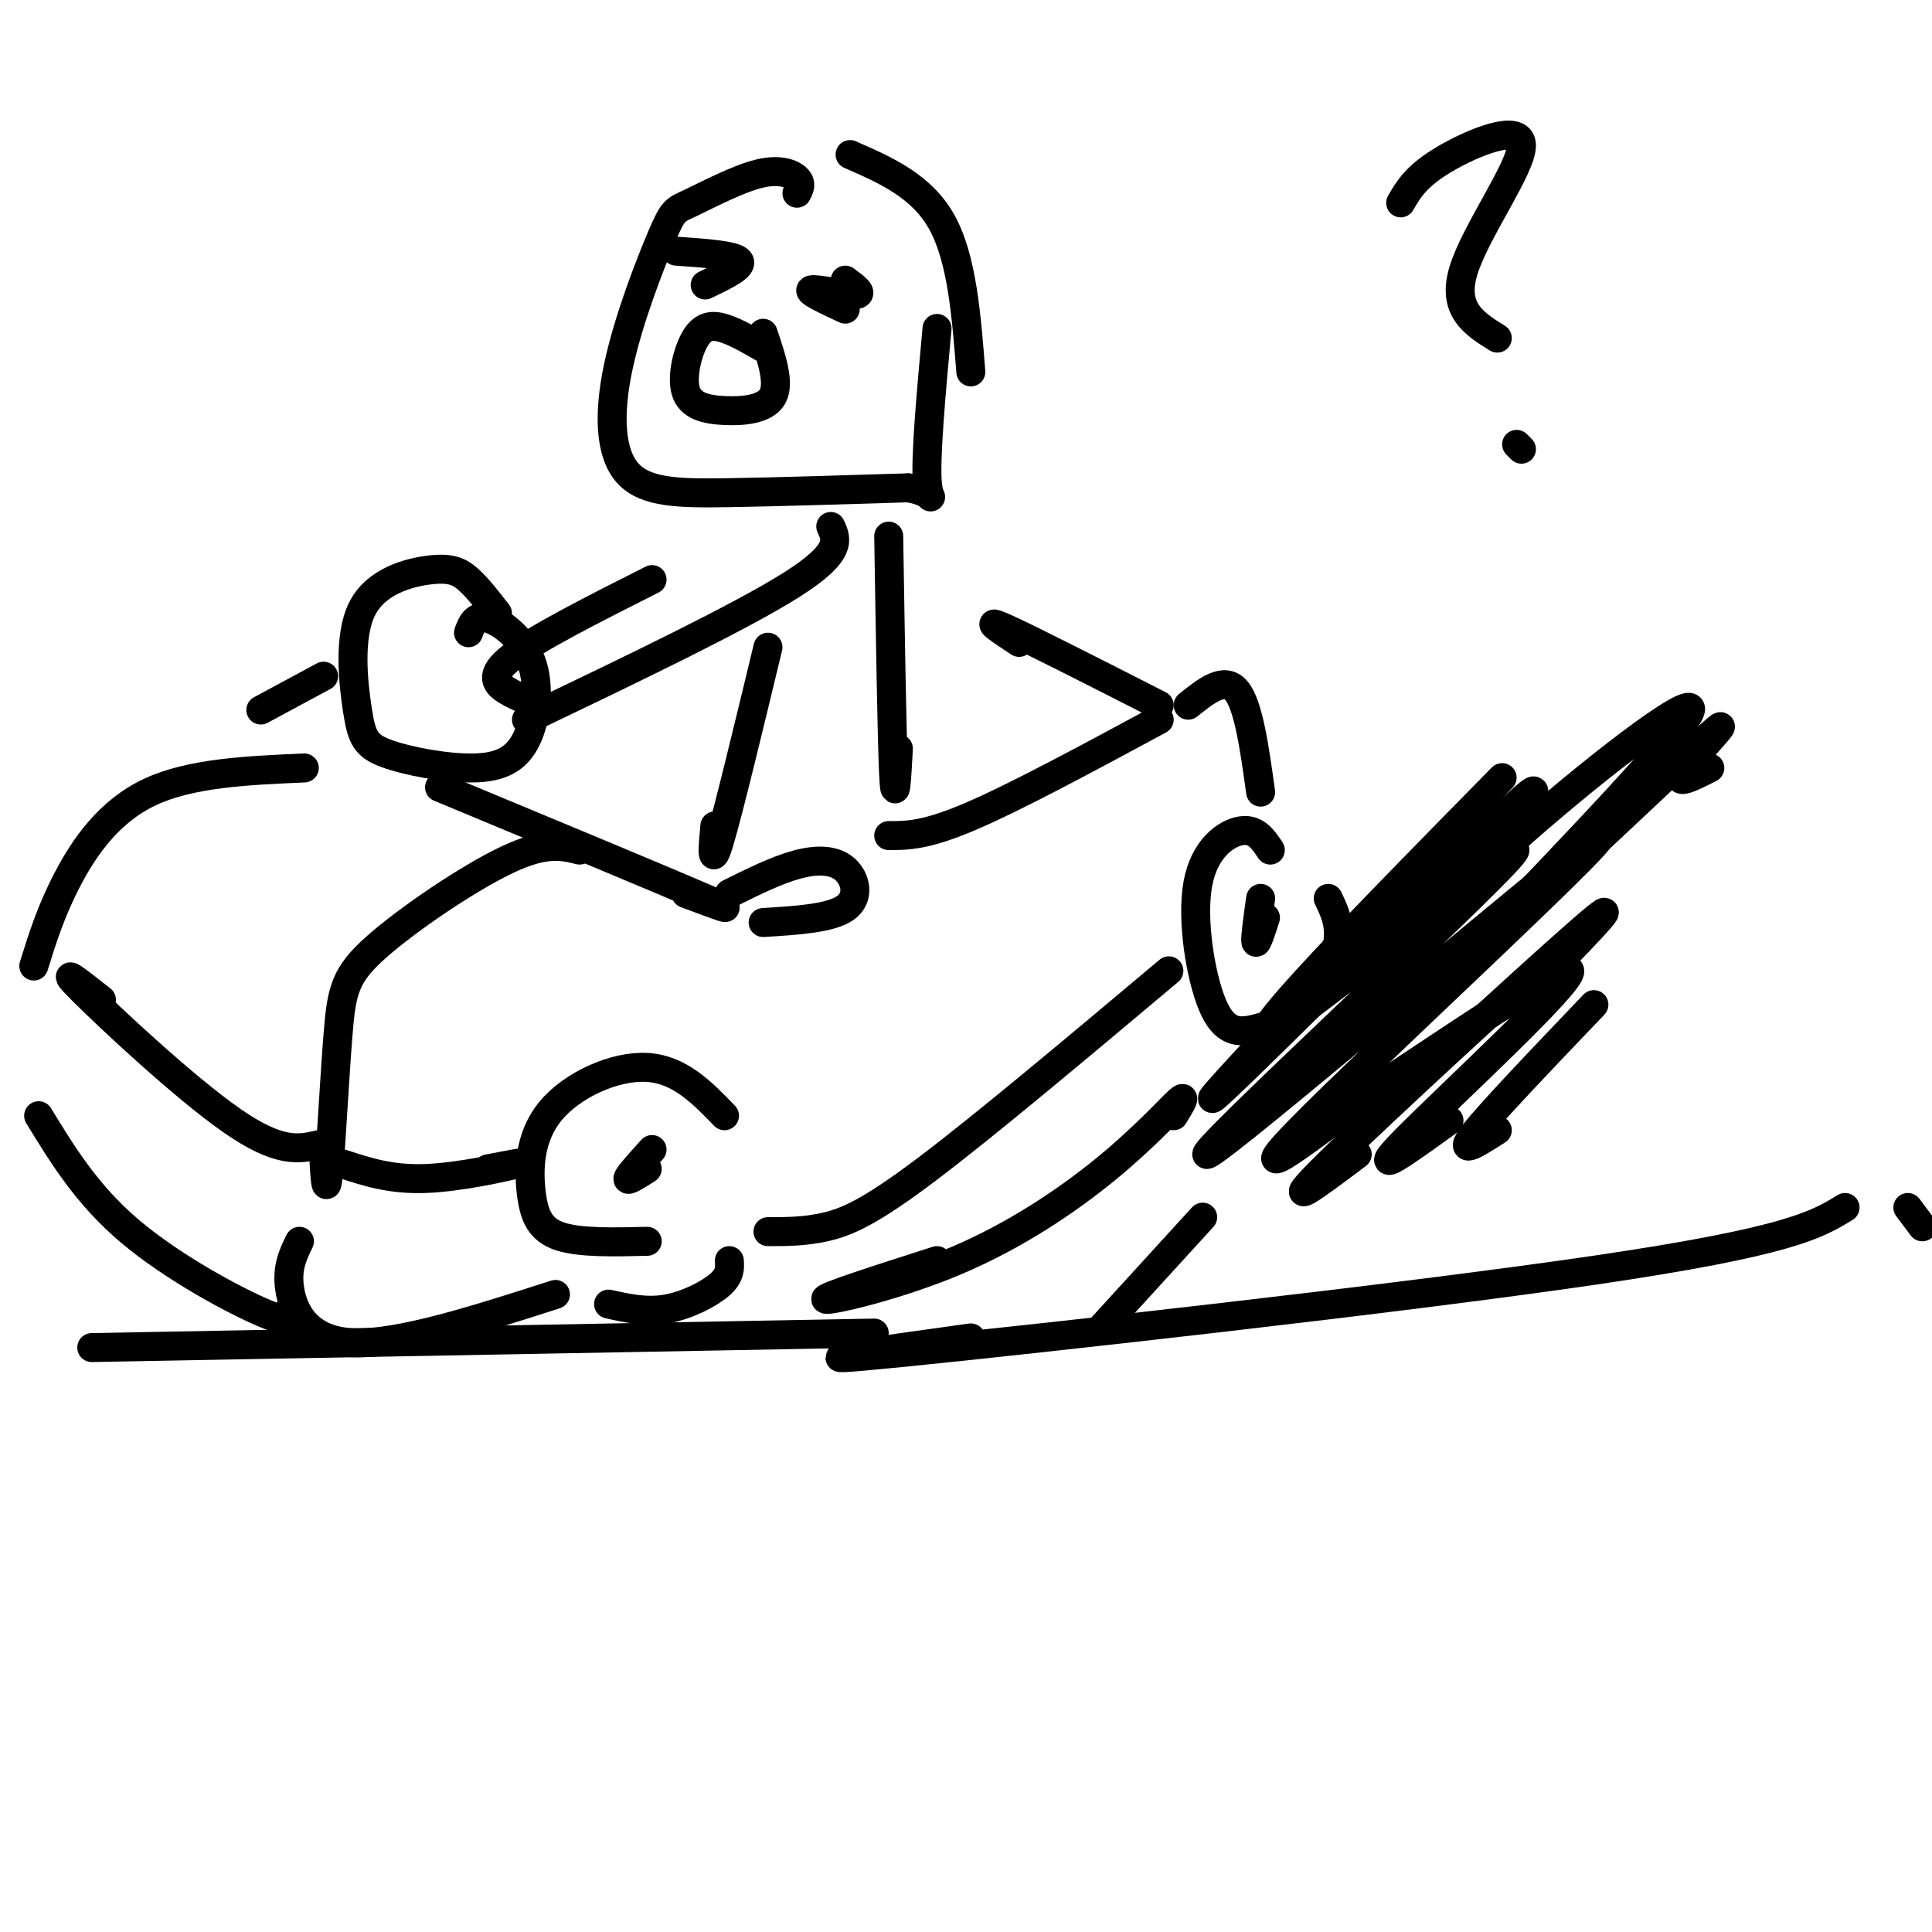 <svg viewBox='0 0 400 400' version='1.1' xmlns='http://www.w3.org/2000/svg' xmlns:xlink='http://www.w3.org/1999/xlink'><g fill='none' stroke='#000000' stroke-width='6' stroke-linecap='round' stroke-linejoin='round'><path d='M150,231c-4.638,-4.801 -9.276,-9.601 -16,-10c-6.724,-0.399 -15.534,3.604 -20,9c-4.466,5.396 -4.587,12.183 -4,17c0.587,4.817 1.882,7.662 6,9c4.118,1.338 11.059,1.169 18,1'/><path d='M126,270c3.889,0.867 7.778,1.733 12,1c4.222,-0.733 8.778,-3.067 11,-5c2.222,-1.933 2.111,-3.467 2,-5'/><path d='M135,238c-2.417,2.667 -4.833,5.333 -5,6c-0.167,0.667 1.917,-0.667 4,-2'/><path d='M159,255c3.844,0.000 7.689,0.000 12,-1c4.311,-1.000 9.089,-3.000 21,-12c11.911,-9.000 30.956,-25.000 50,-41'/><path d='M263,176c-1.479,-2.226 -2.957,-4.451 -6,-4c-3.043,0.451 -7.650,3.579 -9,11c-1.350,7.421 0.558,19.135 3,25c2.442,5.865 5.417,5.881 9,5c3.583,-0.881 7.772,-2.660 11,-6c3.228,-3.340 5.494,-8.240 6,-12c0.506,-3.760 -0.747,-6.380 -2,-9'/><path d='M261,186c-0.583,4.167 -1.167,8.333 -1,9c0.167,0.667 1.083,-2.167 2,-5'/><path d='M151,185c4.887,-2.429 9.774,-4.857 14,-6c4.226,-1.143 7.792,-1.000 10,1c2.208,2.000 3.060,5.857 0,8c-3.060,2.143 -10.030,2.571 -17,3'/><path d='M184,173c3.833,0.000 7.667,0.000 17,-4c9.333,-4.000 24.167,-12.000 39,-20'/><path d='M165,40c0.511,-0.983 1.023,-1.966 0,-3c-1.023,-1.034 -3.579,-2.120 -8,-1c-4.421,1.120 -10.707,4.444 -14,6c-3.293,1.556 -3.592,1.342 -6,7c-2.408,5.658 -6.924,17.187 -9,27c-2.076,9.813 -1.713,17.911 2,22c3.713,4.089 10.775,4.168 21,4c10.225,-0.168 23.612,-0.584 37,-1'/><path d='M188,101c6.556,1.044 4.444,4.156 4,-1c-0.444,-5.156 0.778,-18.578 2,-32'/><path d='M158,72c-2.805,-1.617 -5.610,-3.233 -8,-4c-2.390,-0.767 -4.364,-0.683 -6,2c-1.636,2.683 -2.933,7.967 -2,11c0.933,3.033 4.097,3.817 8,4c3.903,0.183 8.544,-0.233 10,-3c1.456,-2.767 -0.272,-7.883 -2,-13'/><path d='M175,58c2.000,1.467 4.000,2.933 2,3c-2.000,0.067 -8.000,-1.267 -9,-1c-1.000,0.267 3.000,2.133 7,4'/><path d='M140,52c6.000,0.417 12.000,0.833 13,2c1.000,1.167 -3.000,3.083 -7,5'/><path d='M176,32c7.417,3.250 14.833,6.500 19,14c4.167,7.500 5.083,19.250 6,31'/><path d='M172,109c1.250,2.667 2.500,5.333 -8,12c-10.500,6.667 -32.750,17.333 -55,28'/><path d='M135,120c-11.978,6.044 -23.956,12.089 -29,16c-5.044,3.911 -3.156,5.689 -1,7c2.156,1.311 4.578,2.156 7,3'/><path d='M103,127c-2.042,-2.643 -4.085,-5.285 -6,-7c-1.915,-1.715 -3.703,-2.502 -8,-2c-4.297,0.502 -11.104,2.293 -14,8c-2.896,5.707 -1.882,15.328 -1,21c0.882,5.672 1.632,7.394 6,9c4.368,1.606 12.356,3.096 18,3c5.644,-0.096 8.946,-1.778 11,-6c2.054,-4.222 2.861,-10.983 1,-16c-1.861,-5.017 -6.389,-8.291 -9,-9c-2.611,-0.709 -3.306,1.145 -4,3'/><path d='M120,176c-3.510,-0.885 -7.021,-1.770 -15,2c-7.979,3.770 -20.427,12.196 -27,18c-6.573,5.804 -7.270,8.986 -8,18c-0.730,9.014 -1.494,23.861 -2,29c-0.506,5.139 -0.753,0.569 -1,-4'/><path d='M66,237c-4.067,0.933 -8.133,1.867 -18,-5c-9.867,-6.867 -25.533,-21.533 -31,-27c-5.467,-5.467 -0.733,-1.733 4,2'/><path d='M71,241c4.933,1.622 9.867,3.244 17,3c7.133,-0.244 16.467,-2.356 19,-3c2.533,-0.644 -1.733,0.178 -6,1'/><path d='M115,268c-16.244,5.222 -32.489,10.444 -42,10c-9.511,-0.444 -12.289,-6.556 -13,-11c-0.711,-4.444 0.644,-7.222 2,-10'/><path d='M60,271c0.578,1.778 1.156,3.556 -5,1c-6.156,-2.556 -19.044,-9.444 -28,-17c-8.956,-7.556 -13.978,-15.778 -19,-24'/><path d='M7,200c1.778,-5.711 3.556,-11.422 7,-18c3.444,-6.578 8.556,-14.022 17,-18c8.444,-3.978 20.222,-4.489 32,-5'/><path d='M54,147c0.000,0.000 13.000,-7.000 13,-7'/><path d='M246,146c3.750,-3.000 7.500,-6.000 10,-3c2.500,3.000 3.750,12.000 5,21'/><path d='M19,279c0.000,0.000 162.000,-3.000 162,-3'/><path d='M321,201c8.444,-8.756 16.889,-17.511 6,-8c-10.889,9.511 -41.111,37.289 -52,48c-10.889,10.711 -2.444,4.356 6,-2'/><path d='M330,208c-10.833,11.333 -21.667,22.667 -25,27c-3.333,4.333 0.833,1.667 5,-1'/><path d='M265,212c-10.719,11.500 -21.438,23.001 -7,9c14.438,-14.001 54.032,-53.503 59,-57c4.968,-3.497 -24.689,29.011 -32,37c-7.311,7.989 7.724,-8.541 26,-25c18.276,-16.459 39.793,-32.845 39,-29c-0.793,3.845 -23.897,27.923 -47,52'/><path d='M303,199c3.762,-2.143 36.667,-33.500 48,-44c11.333,-10.500 1.095,-0.143 -2,4c-3.095,4.143 0.952,2.071 5,0'/><path d='M311,161c-28.104,28.588 -56.208,57.175 -47,52c9.208,-5.175 55.727,-44.113 49,-36c-6.727,8.113 -66.700,63.278 -63,62c3.700,-1.278 71.073,-58.998 80,-65c8.927,-6.002 -40.592,39.714 -58,57c-17.408,17.286 -2.704,6.143 12,-5'/><path d='M284,226c13.262,-8.560 40.417,-27.458 41,-25c0.583,2.458 -25.405,26.274 -34,35c-8.595,8.726 0.202,2.363 9,-4'/><path d='M211,133c-3.917,-2.583 -7.833,-5.167 -3,-3c4.833,2.167 18.417,9.083 32,16'/><path d='M184,111c0.333,20.833 0.667,41.667 1,49c0.333,7.333 0.667,1.167 1,-5'/><path d='M91,163c23.250,9.667 46.500,19.333 55,23c8.500,3.667 2.250,1.333 -4,-1'/><path d='M159,134c-4.083,16.917 -8.167,33.833 -10,40c-1.833,6.167 -1.417,1.583 -1,-3'/><path d='M201,277c-20.644,2.867 -41.289,5.733 -14,3c27.289,-2.733 102.511,-11.067 143,-17c40.489,-5.933 46.244,-9.467 52,-13'/><path d='M395,250c0.000,0.000 3.000,4.000 3,4'/><path d='M194,261c-11.960,3.828 -23.920,7.656 -23,8c0.920,0.344 14.721,-2.794 27,-8c12.279,-5.206 23.037,-12.478 31,-19c7.963,-6.522 13.132,-12.292 15,-14c1.868,-1.708 0.434,0.646 -1,3'/><path d='M249,252c0.000,0.000 -21.000,23.000 -21,23'/><path d='M290,42c1.595,-2.774 3.190,-5.548 9,-9c5.810,-3.452 15.833,-7.583 16,-3c0.167,4.583 -9.524,17.881 -12,26c-2.476,8.119 2.262,11.060 7,14'/><path d='M314,92c0.000,0.000 1.000,1.000 1,1'/></g>
</svg>